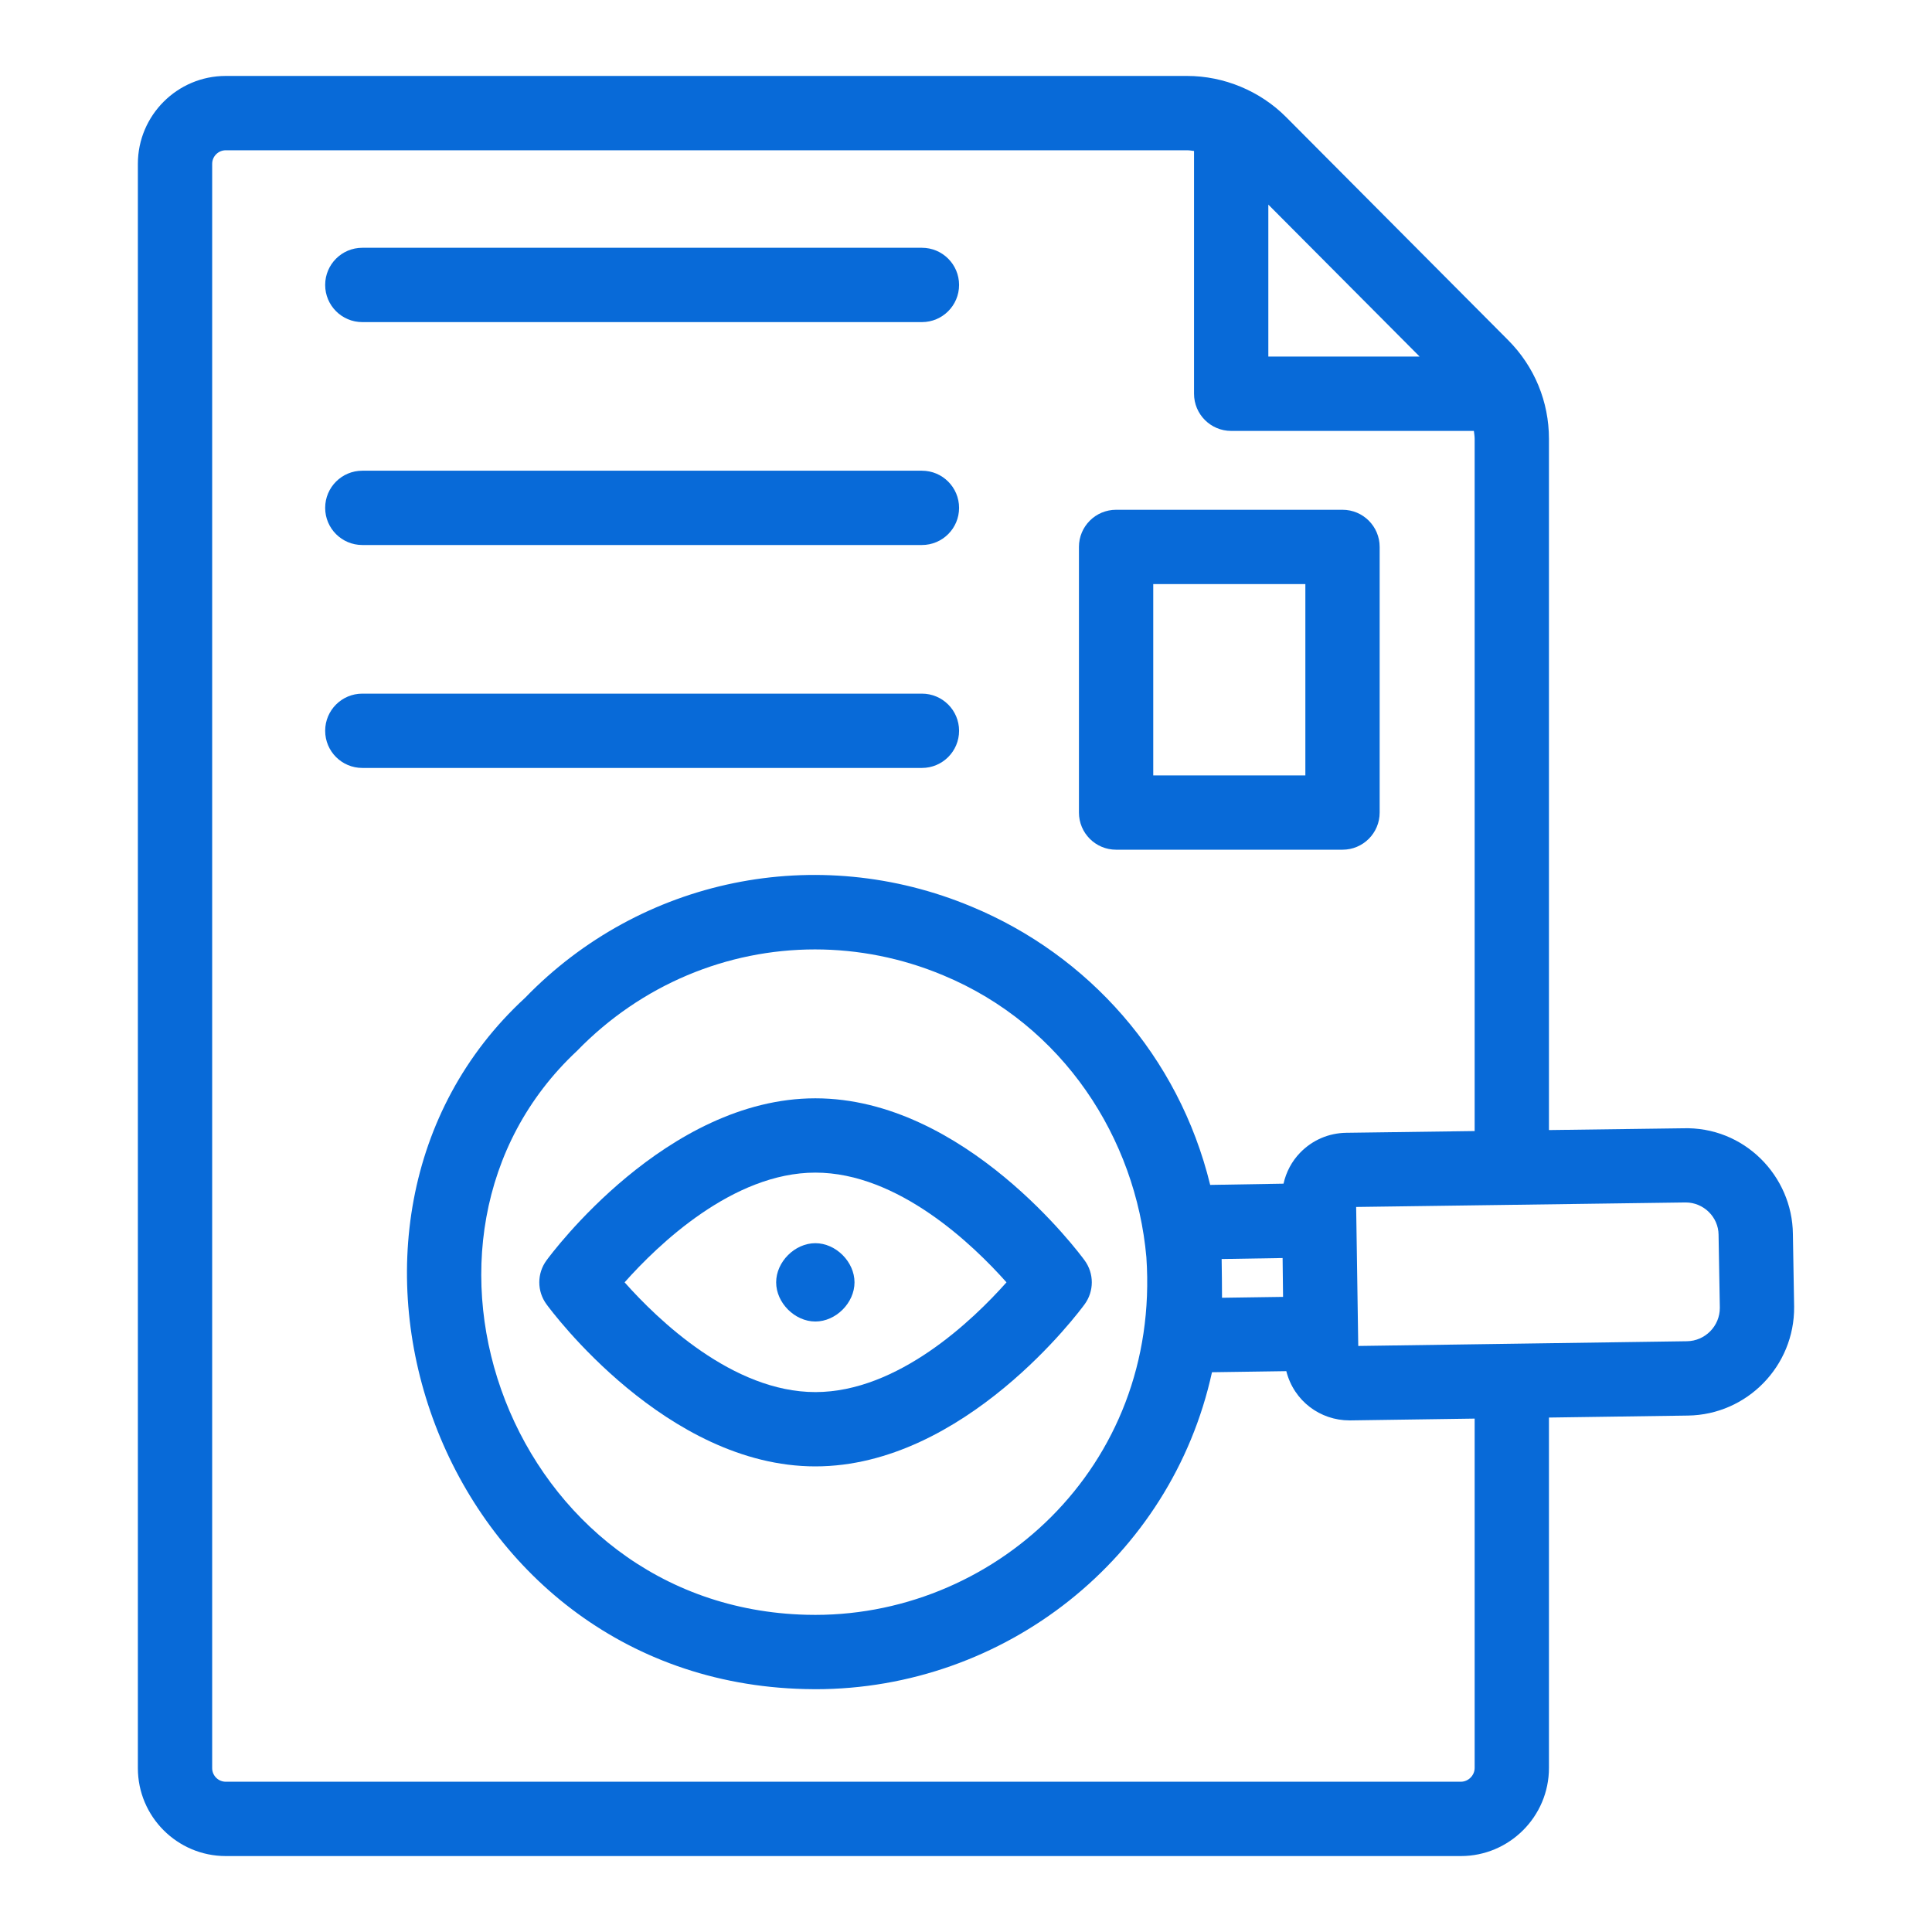 <svg width="72" height="72" viewBox="0 0 72 72" fill="none" xmlns="http://www.w3.org/2000/svg">
<path d="M13.503 12.004H34.357C35.122 12.004 35.742 11.384 35.742 10.619C35.742 9.854 35.122 9.234 34.357 9.234H13.503C12.737 9.234 12.118 9.854 12.118 10.619C12.118 11.384 12.737 12.004 13.503 12.004Z" fill="#086AD8"/>
<path d="M13.503 20.311H34.357C35.122 20.311 35.742 19.691 35.742 18.927C35.742 18.162 35.122 17.542 34.357 17.542H13.503C12.737 17.542 12.118 18.162 12.118 18.927C12.118 19.691 12.737 20.311 13.503 20.311Z" fill="#086AD8"/>
<path d="M35.742 27.234C35.742 26.47 35.122 25.85 34.357 25.85H13.503C12.737 25.85 12.118 26.47 12.118 27.234C12.118 27.999 12.737 28.619 13.503 28.619H34.357C35.122 28.619 35.742 27.999 35.742 27.234Z" fill="#086AD8"/>
<path d="M41.594 31.666H50.031C50.797 31.666 51.416 31.046 51.416 30.281V20.383C51.416 19.618 50.797 18.998 50.031 18.998H41.594C40.828 18.998 40.209 19.618 40.209 20.383V30.281C40.209 31.046 40.828 31.666 41.594 31.666ZM42.978 21.767H48.647V28.897H42.978V21.767Z" fill="#086AD8"/>
<path d="M57.725 42.114V16.357C57.725 14.97 57.186 13.663 56.208 12.68L47.931 4.365C46.961 3.39 45.614 2.83 44.237 2.83H8.413C6.608 2.83 5.138 4.3 5.138 6.106V65.894C5.138 67.701 6.608 69.17 8.414 69.17H54.441C56.251 69.17 57.725 67.696 57.725 65.885V52.828L62.904 52.754C65.105 52.724 66.881 50.91 66.862 48.699L66.816 45.989C66.796 43.833 65.006 41.967 62.698 42.048L57.725 42.114ZM52.906 13.289H47.267V7.625L52.906 13.289ZM54.956 65.885C54.956 66.164 54.721 66.4 54.441 66.4H8.414C8.135 66.4 7.907 66.173 7.907 65.894V6.106C7.907 5.827 8.135 5.6 8.413 5.6H44.237C44.325 5.6 44.411 5.616 44.498 5.626V14.674C44.498 15.439 45.118 16.059 45.883 16.059H54.927C54.939 16.158 54.956 16.256 54.956 16.357V42.151L50.171 42.216C49.517 42.225 48.908 42.488 48.453 42.957C48.137 43.282 47.93 43.682 47.833 44.112L45.1 44.158C43.927 39.346 40.542 35.59 36.218 33.792C30.445 31.374 23.886 32.729 19.57 37.184C10.433 45.595 16.293 62.611 29.991 62.946C30.122 62.95 30.255 62.952 30.39 62.952C37.434 62.952 43.649 58.075 45.167 51.139L47.937 51.099C48.221 52.216 49.204 52.934 50.291 52.934H50.329L54.956 52.867V65.885ZM47.816 48.331L45.541 48.364C45.543 48.305 45.532 47.014 45.527 46.92L47.799 46.883C47.8 47.022 47.818 48.471 47.816 48.331ZM42.722 46.851C43.258 54.695 36.965 60.357 30.064 60.178C19.011 59.905 14.011 46.163 21.502 39.165C23.901 36.693 27.1 35.382 30.372 35.382C31.976 35.382 33.599 35.697 35.151 36.347C39.636 38.213 42.328 42.429 42.722 46.851ZM62.822 44.812C63.487 44.812 64.041 45.355 64.046 46.016V46.029L64.093 48.734C64.098 49.414 63.548 49.976 62.865 49.984L50.618 50.16C50.607 49.4 50.538 44.838 50.54 44.98L62.804 44.812C62.811 44.812 62.816 44.812 62.822 44.812Z" fill="#086AD8"/>
<path d="M30.386 40.931C24.838 40.931 20.545 46.726 20.365 46.973C20.009 47.459 20.009 48.119 20.365 48.605C20.545 48.852 24.838 54.648 30.386 54.648C35.949 54.648 40.242 48.852 40.422 48.605C40.777 48.119 40.777 47.459 40.422 46.973C40.242 46.726 35.949 40.931 30.386 40.931ZM30.386 51.879C27.308 51.879 24.517 49.185 23.277 47.789C24.517 46.393 27.308 43.7 30.386 43.7C33.475 43.7 36.268 46.393 37.509 47.789C36.268 49.185 33.474 51.879 30.386 51.879Z" fill="#086AD8"/>
<path d="M30.386 46.33C29.62 46.33 28.925 47.025 28.925 47.789C28.925 48.554 29.62 49.249 30.386 49.249C31.151 49.249 31.845 48.554 31.845 47.789C31.845 47.025 31.151 46.33 30.386 46.33Z" fill="#086AD8"/>
</svg>
